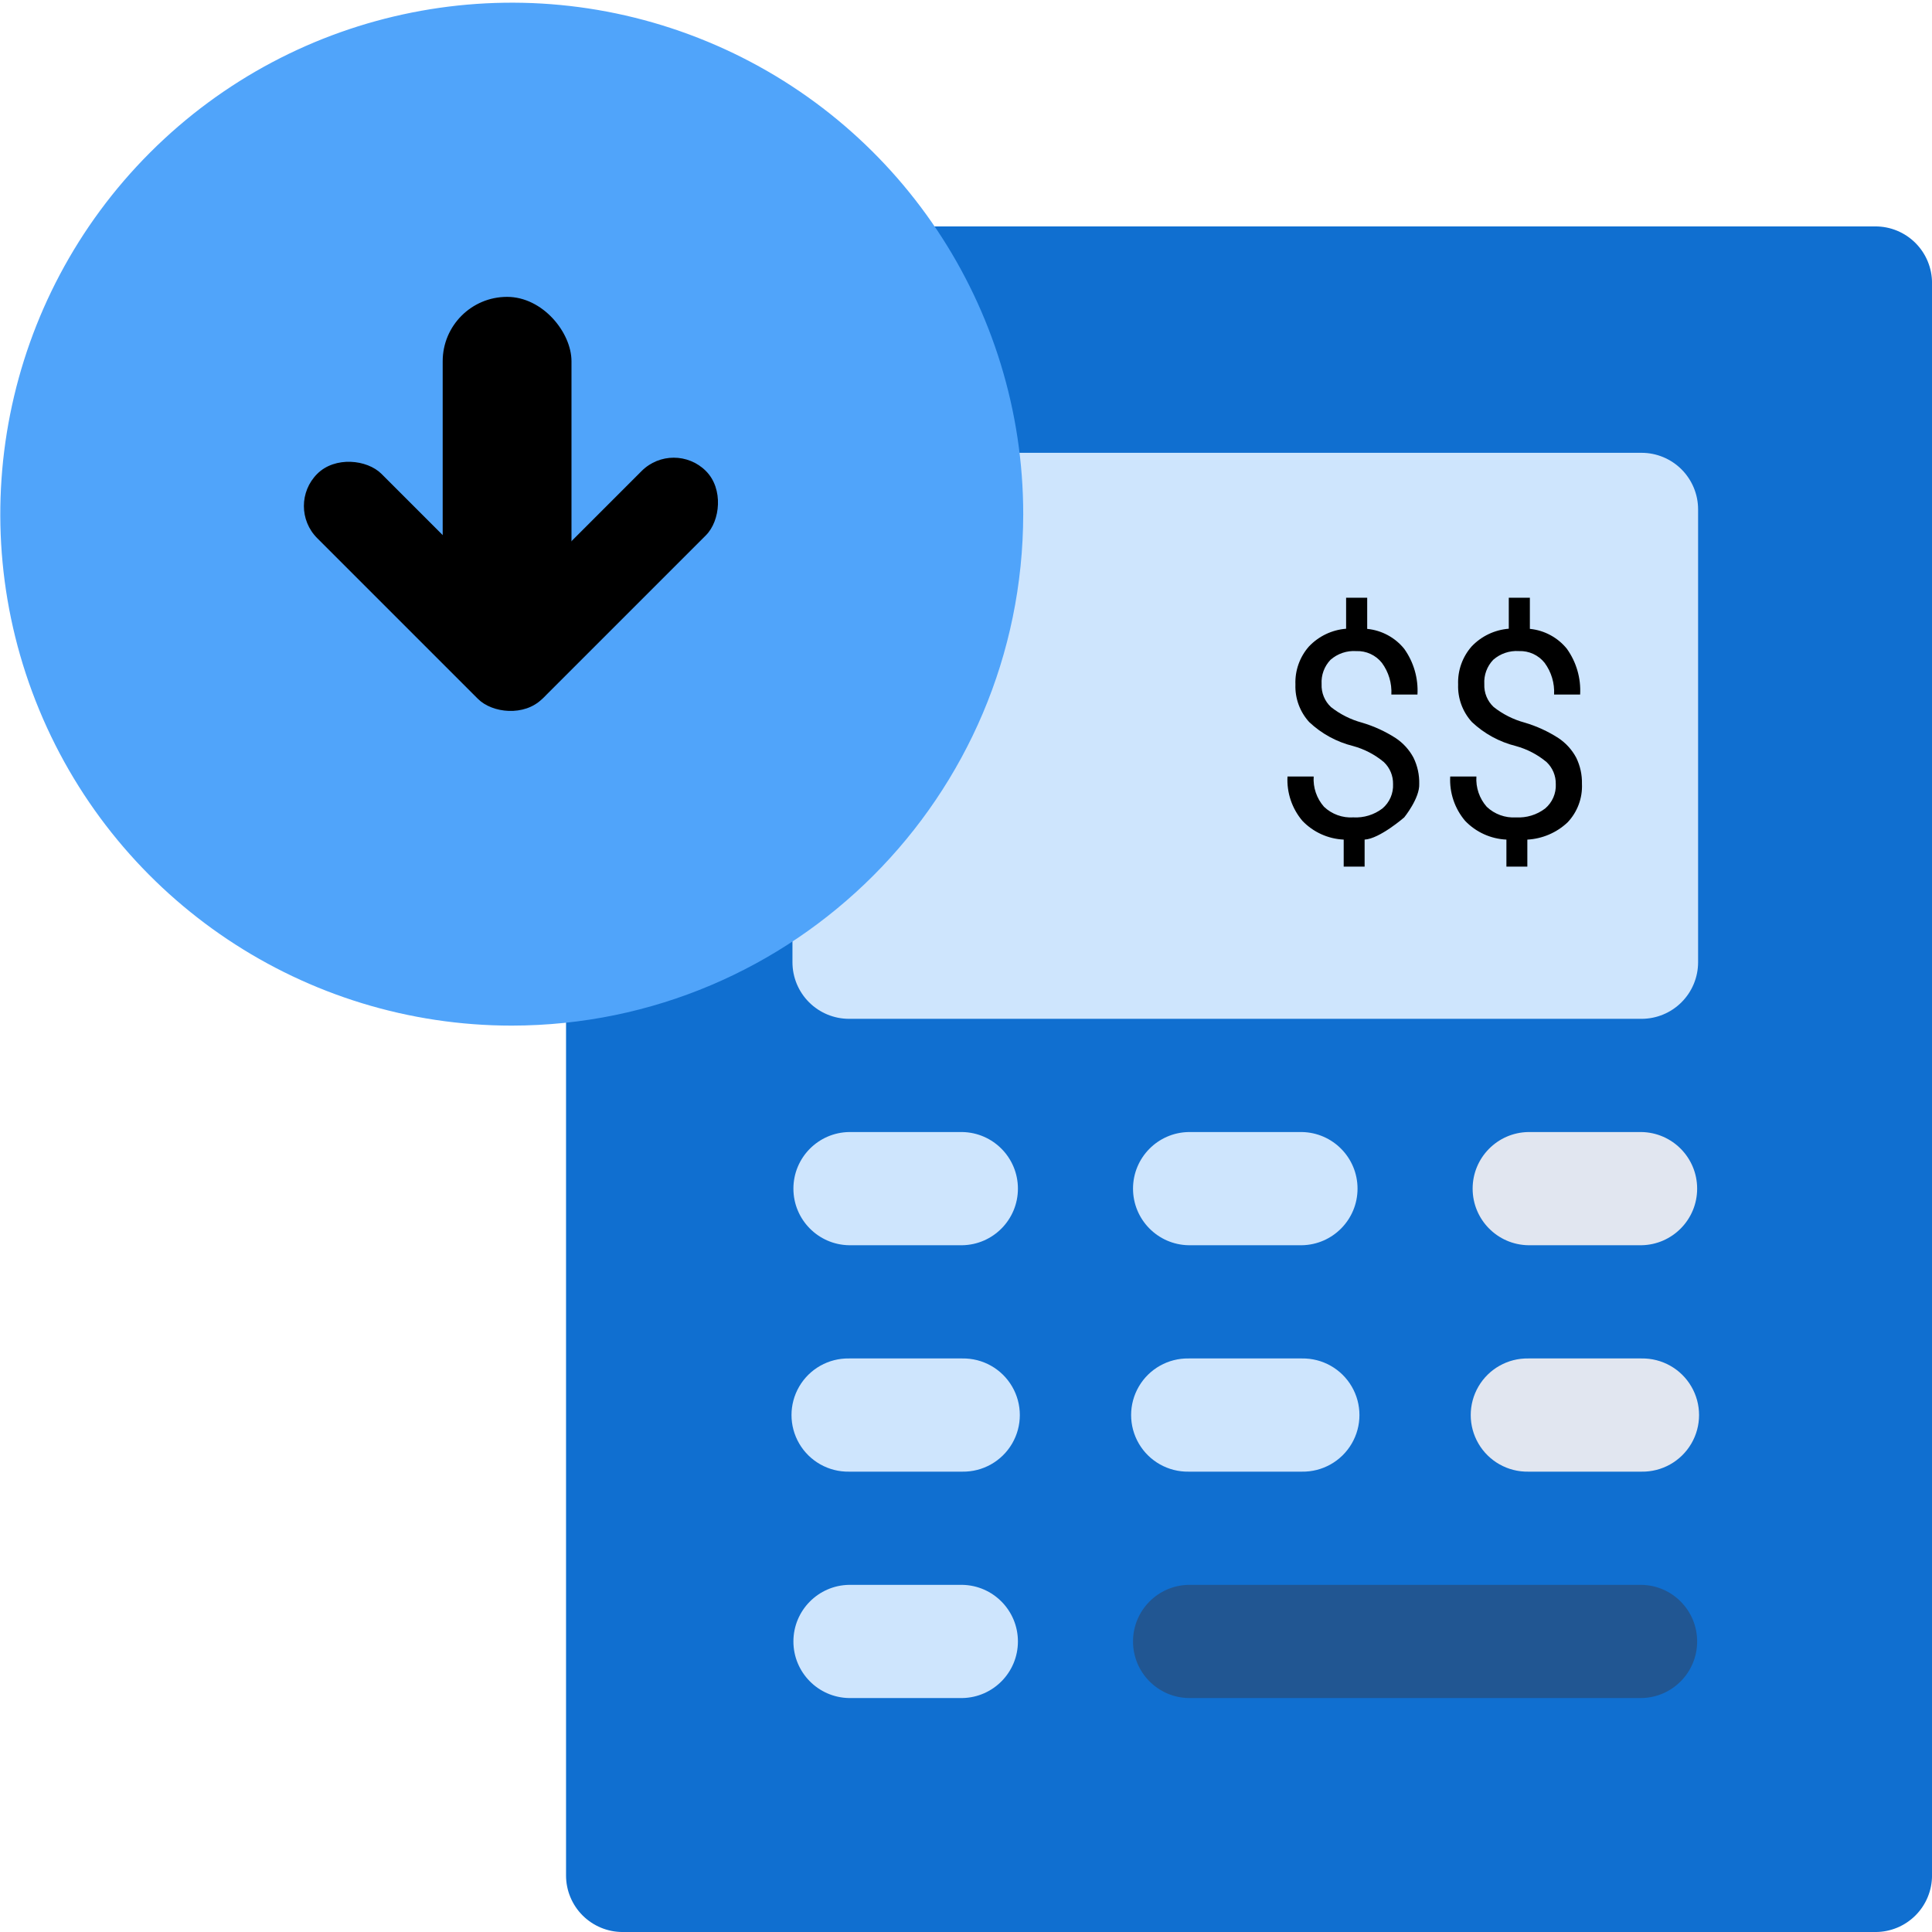 <?xml version="1.0" encoding="UTF-8"?> <svg xmlns="http://www.w3.org/2000/svg" xmlns:xlink="http://www.w3.org/1999/xlink" id="eiH8SQ6oTlu1" viewBox="0 0 120 120" shape-rendering="geometricPrecision" text-rendering="geometricPrecision" width="120" height="120"><style><![CDATA[#eiH8SQ6oTlu1{pointer-events: all}#eiH8SQ6oTlu1:hover #eiH8SQ6oTlu10 {animation: eiH8SQ6oTlu10__fl 3000ms linear 1 normal forwards}@keyframes eiH8SQ6oTlu10__fl { 0% {filter: hue-rotate(0deg)} 13.333% {filter: hue-rotate(-77deg)} 100% {filter: hue-rotate(-77deg)}} #eiH8SQ6oTlu1:hover #eiH8SQ6oTlu32_to {animation: eiH8SQ6oTlu32_to__to 3000ms linear 1 normal forwards}@keyframes eiH8SQ6oTlu32_to__to { 0% {transform: translate(1259.772px,3347.922px)} 3.333% {transform: translate(1259.772px,3307.534px)} 13.333% {transform: translate(1259.772px,3347.534px)} 100% {transform: translate(1259.772px,3347.534px)}} #eiH8SQ6oTlu1:hover #eiH8SQ6oTlu32 {animation: eiH8SQ6oTlu32_c_o 3000ms linear 1 normal forwards}@keyframes eiH8SQ6oTlu32_c_o { 0% {opacity: 1} 3.333% {opacity: 0} 13.333% {opacity: 1} 100% {opacity: 1}}]]></style><g id="eiH8SQ6oTlu2" clip-path="url(#eiH8SQ6oTlu36)"><g id="eiH8SQ6oTlu3"><g id="eiH8SQ6oTlu4" transform="matrix(1 0 0 1 -1227.998 -3316)"><g id="eiH8SQ6oTlu5" transform="matrix(1 0 0 1 1228 3316)"><g id="eiH8SQ6oTlu6" transform="matrix(1 0 0 1 35.156 14.063)"><path id="eiH8SQ6oTlu7" d="M231.328,165.938L153.516,165.938C152.583,165.939,151.689,165.568,151.029,164.909C150.37,164.249,149.999,163.355,150,162.422L150,104.79C149.998,103.183,151.087,101.781,152.644,101.384C157.398,100.161,161.68,97.55,164.944,93.884C165.911,92.787,167.455,92.403,168.823,92.92C170.191,93.437,171.096,94.746,171.096,96.208L171.096,102.185L213.284,102.185L213.284,81.094L174.609,81.094C173.676,81.095,172.782,80.724,172.122,80.065C171.463,79.405,171.092,78.511,171.093,77.578C171.078,73.255,169.93,69.011,167.763,65.27C167.139,64.181,167.142,62.843,167.77,61.757C168.399,60.671,169.557,60.002,170.812,60L231.328,60C232.261,59.999,233.155,60.37,233.815,61.029C234.474,61.689,234.845,62.583,234.844,63.516L234.844,162.422C234.845,163.355,234.474,164.249,233.815,164.909C233.155,165.568,232.261,165.939,231.328,165.938Z" transform="matrix(1 0 0 1 -150 -60)" fill="rgb(16,111,208)" stroke="none" stroke-width="1"></path></g><g id="eiH8SQ6oTlu8" transform="matrix(1 0 0 1 49.219 28.125)"><path id="eiH8SQ6oTlu9" d="M262.734,155.156L213.516,155.156C212.584,155.157,211.689,154.786,211.03,154.127C210.37,153.468,210,152.573,210,151.641L210,142.148C210.001,141.298,210.308,140.476,210.865,139.834C214.828,135.32,217.018,129.522,217.031,123.516C217.03,122.583,217.401,121.689,218.06,121.029C218.72,120.37,219.614,119.999,220.547,120L262.735,120C263.668,119.999,264.562,120.37,265.222,121.029C265.881,121.689,266.252,122.583,266.251,123.516L266.251,151.641C266.251,152.574,265.881,153.468,265.221,154.127C264.561,154.787,263.667,155.157,262.734,155.156Z" transform="matrix(1 0 0 1 -210 -120)" fill="rgb(206,229,253)" stroke="none" stroke-width="1"></path></g><g id="eiH8SQ6oTlu10" style="filter:hue-rotate(0deg)" transform="matrix(1.004 0 0 1.004 0 0)"><path id="eiH8SQ6oTlu11" d="M31.641,63.281C18.843,63.281,7.305,55.572,2.408,43.749C-2.49,31.925,0.217,18.316,9.266,9.266C18.316,0.217,31.925,-2.49,43.749,2.408C55.572,7.305,63.281,18.843,63.281,31.641C63.262,49.107,49.107,63.262,31.641,63.281Z" transform="matrix(1 0 0 1 0.018 0.168)" fill="rgb(80,164,250)" stroke="none" stroke-width="1"></path></g><g id="eiH8SQ6oTlu12" transform="matrix(1 0 0 1 49.219 70.313)"><g id="eiH8SQ6oTlu13"><path id="eiH8SQ6oTlu14" d="M220.547,307.031L213.516,307.031C211.598,306.999,210.059,305.434,210.059,303.515C210.059,301.597,211.598,300.032,213.516,300L220.547,300C222.465,300.032,224.004,301.597,224.004,303.515C224.004,305.434,222.465,306.999,220.547,307.031Z" transform="matrix(1 0 0 1 -210 -300)" fill="rgb(206,229,253)" stroke="none" stroke-width="1"></path></g><g id="eiH8SQ6oTlu15" transform="matrix(1 0 0 1 21.094 0)"><path id="eiH8SQ6oTlu16" d="M310.547,307.031L303.516,307.031C301.598,306.999,300.059,305.434,300.059,303.515C300.059,301.597,301.598,300.032,303.516,300L310.547,300C312.465,300.032,314.004,301.597,314.004,303.515C314.004,305.434,312.465,306.999,310.547,307.031Z" transform="matrix(1 0 0 1 -300 -300)" fill="rgb(206,229,253)" stroke="none" stroke-width="1"></path></g><g id="eiH8SQ6oTlu17" transform="matrix(1 0 0 1 42.188 0)"><path id="eiH8SQ6oTlu18" d="M400.547,307.031L393.516,307.031C391.598,306.999,390.059,305.434,390.059,303.515C390.059,301.597,391.598,300.032,393.516,300L400.547,300C402.465,300.032,404.004,301.597,404.004,303.515C404.004,305.434,402.465,306.999,400.547,307.031Z" transform="matrix(1 0 0 1 -390 -300)" fill="rgb(225,230,240)" stroke="none" stroke-width="1"></path></g><g id="eiH8SQ6oTlu19" transform="matrix(1 0 0 1 0 14.063)"><path id="eiH8SQ6oTlu20" d="M220.547,367.031L213.516,367.031C212.246,367.052,211.063,366.387,210.422,365.291C209.78,364.194,209.78,362.837,210.422,361.74C211.063,360.644,212.246,359.979,213.516,360L220.547,360C221.817,359.979,223,360.644,223.641,361.74C224.283,362.837,224.283,364.194,223.641,365.291C223,366.387,221.817,367.052,220.547,367.031Z" transform="matrix(1 0 0 1 -210 -360)" fill="rgb(206,229,253)" stroke="none" stroke-width="1"></path></g><g id="eiH8SQ6oTlu21" transform="matrix(1 0 0 1 21.094 14.063)"><path id="eiH8SQ6oTlu22" d="M310.547,367.031L303.516,367.031C302.246,367.052,301.063,366.387,300.422,365.291C299.78,364.194,299.78,362.837,300.422,361.74C301.063,360.644,302.246,359.979,303.516,360L310.547,360C311.817,359.979,313,360.644,313.641,361.74C314.283,362.837,314.283,364.194,313.641,365.291C313,366.387,311.817,367.052,310.547,367.031Z" transform="matrix(1 0 0 1 -300 -360)" fill="rgb(206,229,253)" stroke="none" stroke-width="1"></path></g><g id="eiH8SQ6oTlu23" transform="matrix(1 0 0 1 42.188 14.063)"><path id="eiH8SQ6oTlu24" d="M400.547,367.031L393.516,367.031C392.246,367.052,391.063,366.387,390.422,365.291C389.78,364.194,389.78,362.837,390.422,361.74C391.063,360.644,392.246,359.979,393.516,360L400.547,360C401.817,359.979,403,360.644,403.641,361.74C404.283,362.837,404.283,364.194,403.641,365.291C403,366.387,401.817,367.052,400.547,367.031Z" transform="matrix(1 0 0 1 -390 -360)" fill="rgb(225,230,240)" stroke="none" stroke-width="1"></path></g><g id="eiH8SQ6oTlu25" transform="matrix(1 0 0 1 0 28.125)"><path id="eiH8SQ6oTlu26" d="M220.547,427.031L213.516,427.031C211.598,426.999,210.059,425.434,210.059,423.515C210.059,421.597,211.598,420.032,213.516,420L220.547,420C222.465,420.032,224.004,421.597,224.004,423.515C224.004,425.434,222.465,426.999,220.547,427.031Z" transform="matrix(1 0 0 1 -210 -420)" fill="rgb(206,229,253)" stroke="none" stroke-width="1"></path></g><g id="eiH8SQ6oTlu27" transform="matrix(1 0 0 1 21.094 28.125)"><path id="eiH8SQ6oTlu28" d="M331.641,427.031L303.516,427.031C301.598,426.999,300.059,425.434,300.059,423.515C300.059,421.597,301.598,420.032,303.516,420L331.641,420C333.559,420.032,335.098,421.597,335.098,423.515C335.098,425.434,333.559,426.999,331.641,427.031Z" transform="matrix(1 0 0 1 -300 -420)" fill="rgb(33,86,146)" stroke="none" stroke-width="1"></path></g></g><path id="eiH8SQ6oTlu29" d="M7.523,-3.3C7.533,-3.813,7.328,-4.308,6.956,-4.662C6.398,-5.129,5.746,-5.47,5.044,-5.662C4.022,-5.915,3.082,-6.428,2.316,-7.15C1.736,-7.785,1.428,-8.623,1.459,-9.483C1.425,-10.35,1.726,-11.197,2.3,-11.848C2.907,-12.487,3.729,-12.879,4.607,-12.948L4.607,-14.873L5.917,-14.873L5.917,-12.939C6.819,-12.85,7.647,-12.404,8.217,-11.7C8.806,-10.875,9.096,-9.873,9.039,-8.861L7.418,-8.861C7.456,-9.566,7.248,-10.262,6.829,-10.83C6.445,-11.312,5.854,-11.583,5.238,-11.559C4.654,-11.599,4.078,-11.404,3.638,-11.018C3.252,-10.614,3.052,-10.068,3.085,-9.51C3.061,-8.971,3.274,-8.449,3.669,-8.082C4.239,-7.633,4.894,-7.304,5.594,-7.115C6.333,-6.897,7.038,-6.574,7.686,-6.157C8.15,-5.849,8.531,-5.43,8.793,-4.939C9.04,-4.433,9.162,-3.876,9.149,-3.313C9.189,-2.428,8.217,-1.231,8.217,-1.231C8.217,-1.231,6.691,0.098,5.757,0.149L5.757,1.828L4.457,1.828L4.457,0.149C3.485,0.104,2.567,-0.312,1.894,-1.015C1.244,-1.781,0.912,-2.768,0.967,-3.771L2.593,-3.771C2.548,-3.084,2.778,-2.407,3.234,-1.89C3.722,-1.427,4.381,-1.188,5.053,-1.231C5.703,-1.194,6.346,-1.39,6.864,-1.785C7.307,-2.16,7.55,-2.72,7.523,-3.3ZM17.63,-3.3C17.64,-3.813,17.435,-4.308,17.063,-4.662C16.505,-5.129,15.853,-5.47,15.151,-5.662C14.128,-5.916,13.188,-6.429,12.422,-7.152C11.842,-7.787,11.534,-8.625,11.565,-9.485C11.531,-10.351,11.831,-11.198,12.404,-11.849C13.011,-12.488,13.833,-12.88,14.711,-12.949L14.711,-14.874L16.021,-14.874L16.021,-12.94C16.923,-12.851,17.751,-12.405,18.321,-11.701C18.91,-10.876,19.2,-9.874,19.143,-8.862L17.525,-8.862C17.563,-9.567,17.355,-10.263,16.936,-10.831C16.552,-11.313,15.961,-11.584,15.345,-11.56C14.761,-11.6,14.185,-11.405,13.745,-11.019C13.359,-10.615,13.158,-10.069,13.191,-9.512C13.167,-8.973,13.38,-8.451,13.775,-8.084C14.345,-7.635,15,-7.306,15.7,-7.117C16.439,-6.899,17.144,-6.576,17.792,-6.159C18.257,-5.85,18.637,-5.431,18.9,-4.939C19.147,-4.433,19.269,-3.876,19.256,-3.313C19.296,-2.428,18.974,-1.565,18.364,-0.922C17.684,-0.28,16.798,0.099,15.864,0.15L15.864,1.828L14.564,1.828L14.564,0.149C13.592,0.105,12.673,-0.312,12,-1.015C11.35,-1.781,11.019,-2.767,11.073,-3.77L12.7,-3.77C12.655,-3.083,12.886,-2.405,13.342,-1.889C13.83,-1.426,14.489,-1.187,15.161,-1.23C15.811,-1.193,16.454,-1.389,16.972,-1.784C17.415,-2.16,17.659,-2.72,17.631,-3.3Z" transform="matrix(1 0 0 1 79 52)" fill="rgb(0,0,0)" stroke="none" stroke-width="1"></path></g><g id="eiH8SQ6oTlu30" transform="matrix(1 0 0 1 0 0)"><g id="eiH8SQ6oTlu31" transform="matrix(1 0 0 1 0 0)"><g id="eiH8SQ6oTlu32_to" transform="translate(1259.772,3347.922)"><g id="eiH8SQ6oTlu32" transform="translate(-1258.578,-3347.64)"><rect id="eiH8SQ6oTlu33" width="8" height="24" rx="4" ry="4" transform="matrix(1 0 0 1 1254.3 3334.157)" fill="rgb(0,0,0)" stroke="none" stroke-width="1"></rect><rect id="eiH8SQ6oTlu34" width="5.647" height="19.765" rx="2.824" ry="2.824" transform="matrix(0.707 -0.707 0.707 0.707 1244.51 3347.147)" fill="rgb(0,0,0)" stroke="none" stroke-width="1"></rect><rect id="eiH8SQ6oTlu35" width="5.647" height="19.765" rx="2.824" ry="2.824" transform="matrix(0.707 0.707 -0.707 0.707 1268.653 3342.977)" fill="rgb(0,0,0)" stroke="none" stroke-width="1"></rect></g></g></g></g></g></g><clipPath id="eiH8SQ6oTlu36"><rect id="eiH8SQ6oTlu37" width="120" height="120" rx="0" ry="0" fill="rgb(0,0,0)" stroke="none" stroke-width="1"></rect></clipPath></g></svg> 